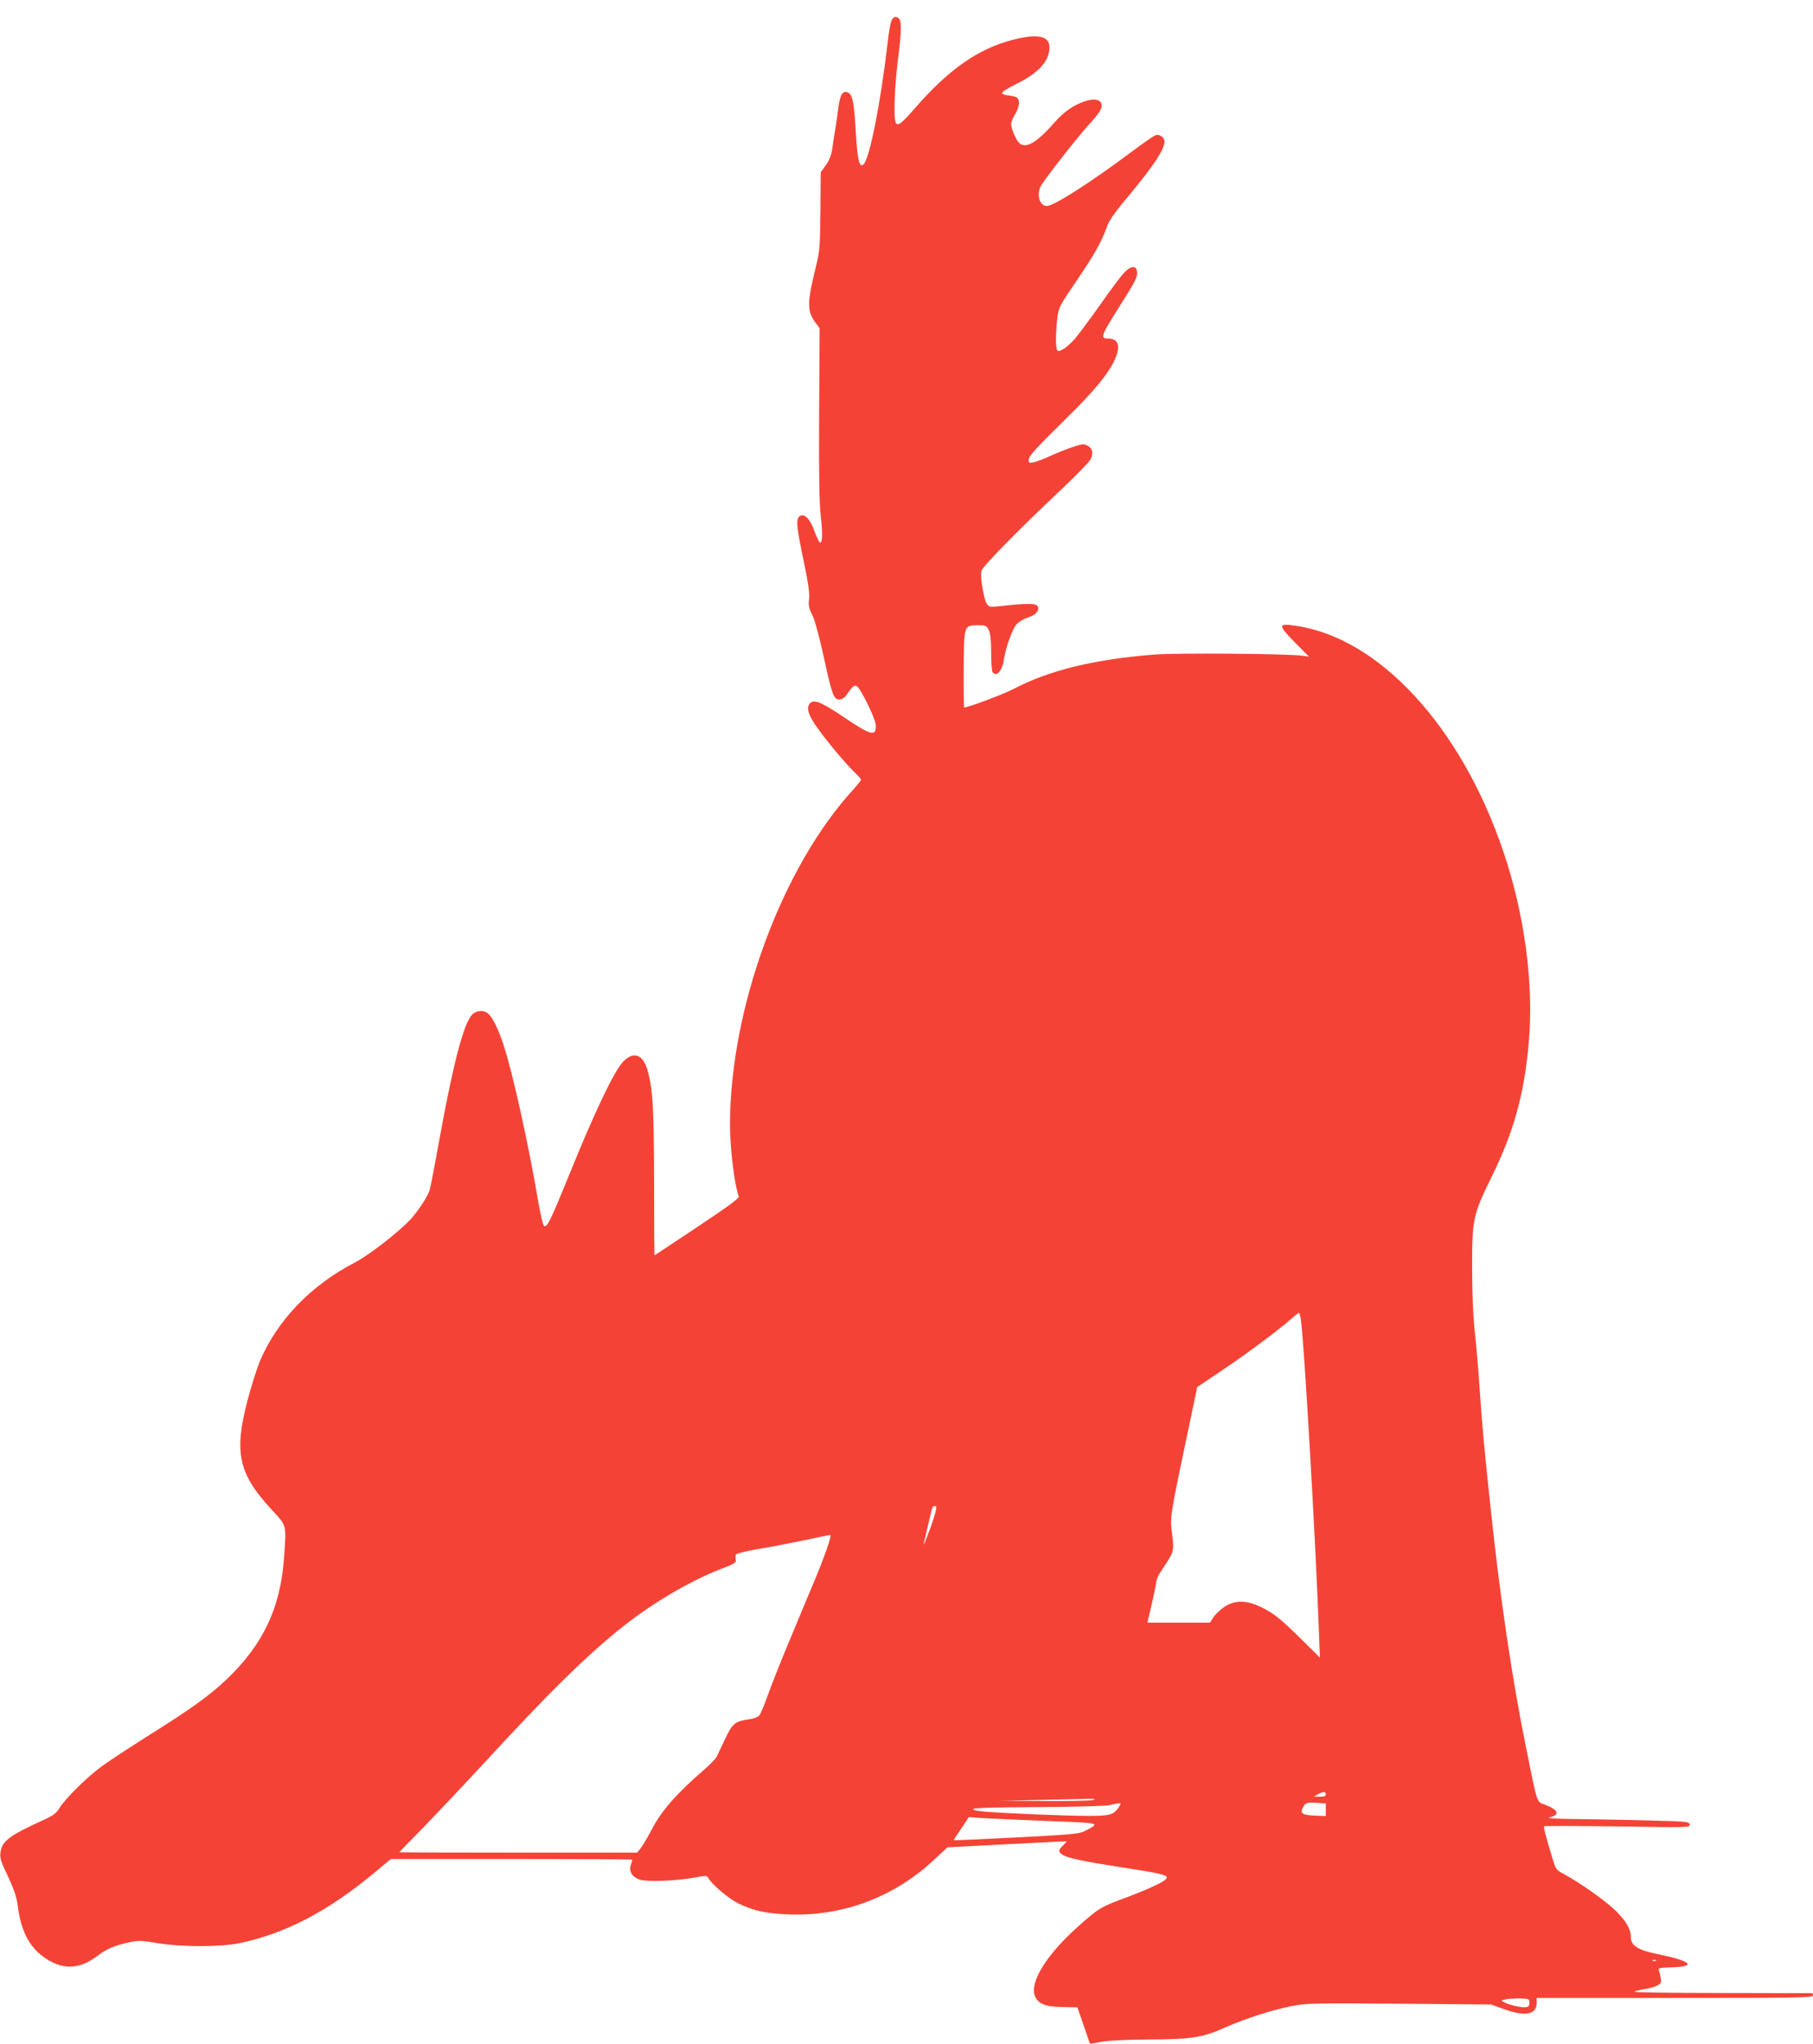 <?xml version="1.0" standalone="no"?>
<!DOCTYPE svg PUBLIC "-//W3C//DTD SVG 20010904//EN"
 "http://www.w3.org/TR/2001/REC-SVG-20010904/DTD/svg10.dtd">
<svg version="1.0" xmlns="http://www.w3.org/2000/svg"
 width="1135pt" height="1280pt" viewBox="0 0 1135 1280"
 preserveAspectRatio="xMidYMid meet">
<g transform="translate(0,1280) scale(0.1,-0.1)"
fill="#f44336" stroke="none">
<path d="M5587 12682 c-10 -11 -21 -64 -31 -157 -44 -376 -113 -724 -151 -755
-25 -21 -37 28 -47 199 -11 186 -20 236 -47 250 -33 18 -51 -8 -62 -89 -5 -41
-14 -104 -20 -140 -6 -36 -15 -91 -19 -122 -6 -40 -18 -72 -40 -102 l-32 -45
-2 -243 c-2 -225 -4 -251 -29 -351 -55 -222 -55 -275 -2 -347 l26 -35 -3 -535
c-2 -395 1 -565 11 -648 12 -109 10 -168 -8 -158 -4 3 -18 33 -31 67 -28 78
-61 114 -90 99 -29 -16 -26 -58 21 -281 30 -144 38 -206 34 -240 -5 -38 -2
-56 19 -97 16 -31 43 -131 71 -256 53 -245 64 -276 99 -276 15 0 32 10 43 25
43 62 48 66 66 59 22 -8 115 -198 119 -240 6 -78 -25 -72 -191 40 -144 97
-190 117 -216 96 -31 -25 -18 -74 41 -156 65 -91 174 -221 233 -279 23 -21 41
-43 41 -47 0 -5 -20 -30 -43 -56 -450 -487 -776 -1371 -777 -2103 0 -149 28
-380 55 -450 4 -11 -59 -58 -260 -192 -146 -97 -266 -177 -267 -177 -2 0 -3
206 -3 458 -1 463 -8 584 -41 700 -29 102 -89 122 -154 53 -54 -56 -176 -311
-323 -674 -130 -319 -150 -361 -170 -354 -7 2 -24 73 -39 163 -64 372 -159
798 -215 969 -30 94 -66 168 -93 195 -27 27 -75 26 -104 -3 -52 -52 -117 -298
-201 -759 -30 -167 -59 -319 -65 -339 -10 -37 -73 -133 -119 -183 -73 -79
-262 -226 -349 -271 -275 -142 -487 -362 -596 -620 -18 -44 -53 -155 -77 -245
-85 -326 -56 -458 151 -682 97 -105 93 -90 78 -303 -22 -313 -131 -542 -359
-760 -109 -103 -221 -184 -494 -355 -116 -73 -248 -160 -295 -195 -94 -70
-223 -199 -259 -258 -18 -30 -40 -46 -95 -71 -218 -99 -264 -134 -273 -204 -5
-35 2 -58 47 -151 38 -82 54 -129 61 -182 21 -173 81 -277 195 -344 101 -59
198 -51 299 25 63 48 112 69 216 91 47 10 72 8 160 -7 141 -25 399 -26 519 -1
290 61 558 202 851 447 l96 80 754 0 c414 0 754 -2 756 -4 2 -2 -1 -16 -7 -31
-15 -40 6 -77 55 -94 47 -15 225 -9 345 13 68 13 76 13 84 -2 21 -40 126 -129
186 -159 99 -48 171 -64 320 -70 339 -13 665 111 916 350 l75 70 342 18 c188
10 356 18 374 19 l32 0 -24 -25 c-31 -30 -31 -41 -2 -59 34 -21 130 -41 387
-81 250 -39 279 -47 259 -71 -17 -20 -115 -65 -259 -119 -147 -54 -165 -65
-290 -177 -198 -176 -306 -351 -271 -436 21 -49 64 -67 171 -69 l95 -2 39
-113 c21 -62 39 -114 40 -114 1 -1 35 4 76 12 46 8 159 13 295 14 263 1 333
12 470 73 127 57 293 110 420 136 95 18 131 19 675 15 l575 -5 83 -30 c134
-47 202 -33 202 41 l0 30 865 0 c762 0 865 2 865 15 0 8 -3 15 -7 15 -5 0
-260 0 -568 1 -308 0 -553 4 -545 8 8 5 37 12 65 16 27 4 63 14 79 22 24 13
28 19 23 46 -3 18 -8 40 -12 49 -6 15 3 18 87 20 154 5 112 41 -97 83 -116 23
-165 53 -165 102 0 53 -28 102 -95 169 -61 60 -220 173 -323 229 -52 28 -53
30 -76 109 -45 150 -54 185 -48 191 3 3 210 2 460 -1 444 -7 454 -7 450 12 -3
18 -17 19 -243 25 -132 4 -337 7 -455 9 -134 1 -202 5 -181 10 69 16 59 47
-24 79 -57 22 -48 -5 -119 347 -89 435 -166 955 -225 1519 -41 384 -51 495
-66 715 -8 124 -23 295 -32 380 -11 104 -17 237 -17 405 0 303 5 328 123 568
138 281 202 511 231 832 34 370 -25 812 -161 1210 -263 774 -773 1329 -1293
1406 -117 18 -118 7 -11 -102 l90 -91 -40 6 c-86 13 -790 19 -935 7 -372 -30
-655 -99 -875 -215 -63 -33 -284 -116 -309 -116 -2 0 -4 108 -3 240 2 278 1
274 89 275 48 0 54 -2 68 -30 10 -21 15 -62 15 -140 0 -60 4 -116 8 -122 23
-36 60 4 71 74 12 79 55 200 82 226 14 14 42 31 62 38 46 14 72 36 72 60 0 33
-43 35 -246 13 -58 -6 -63 -5 -77 17 -19 30 -42 169 -33 204 8 29 221 247 499
509 92 87 175 172 183 188 20 39 15 69 -17 87 -24 13 -33 12 -93 -8 -37 -12
-99 -37 -139 -55 -40 -19 -87 -37 -105 -40 -28 -7 -32 -5 -32 14 0 24 36 64
240 265 162 159 248 262 291 346 48 96 36 149 -34 149 -51 0 -45 18 67 194
104 164 118 191 114 224 -5 42 -37 39 -80 -5 -20 -21 -87 -110 -148 -198 -62
-87 -133 -183 -158 -213 -47 -54 -95 -88 -112 -77 -12 7 -12 103 -1 201 8 69
11 75 126 244 112 165 151 236 189 341 10 29 58 96 131 182 156 187 225 291
225 341 0 25 -30 47 -54 40 -11 -3 -79 -50 -151 -104 -258 -193 -488 -340
-531 -340 -46 0 -67 73 -37 127 26 46 230 306 300 383 70 76 86 104 78 130 -9
29 -47 34 -103 16 -74 -25 -132 -66 -198 -141 -107 -122 -178 -161 -216 -117
-21 22 -48 89 -48 116 0 11 11 39 25 61 27 44 32 87 12 103 -7 6 -30 12 -51
14 -22 2 -41 8 -43 15 -2 6 38 32 89 57 139 68 208 144 208 229 0 73 -74 88
-232 47 -215 -56 -398 -184 -609 -426 -90 -103 -111 -119 -123 -88 -12 32 -5
224 14 378 26 207 26 262 1 275 -14 8 -22 6 -34 -7z m2557 -8144 c20 -143 91
-1357 112 -1935 l7 -182 -114 113 c-136 134 -176 166 -260 206 -88 41 -157 42
-222 0 -25 -16 -56 -45 -69 -64 l-23 -36 -196 0 -196 0 29 123 c15 67 28 130
28 140 0 10 17 44 39 75 70 105 72 109 60 207 -15 125 -24 74 133 820 l23 110
156 105 c155 104 356 254 434 323 22 20 43 36 46 37 4 0 9 -19 13 -42z m-2300
-1248 c-20 -65 -74 -201 -60 -150 2 8 14 58 26 110 28 123 27 120 44 120 12 0
10 -15 -10 -80z m-669 -192 c-18 -51 -51 -136 -73 -188 -22 -52 -87 -207 -144
-345 -58 -137 -124 -304 -148 -370 -23 -66 -49 -128 -57 -137 -9 -9 -36 -20
-62 -23 -89 -12 -106 -26 -151 -122 -23 -48 -47 -99 -53 -112 -7 -13 -41 -49
-77 -80 -179 -155 -272 -262 -334 -384 -21 -40 -49 -87 -62 -105 l-25 -32
-745 0 c-409 0 -744 1 -744 3 0 1 69 72 153 157 83 86 253 266 377 400 399
435 651 683 873 858 186 147 421 285 610 358 86 33 98 40 93 59 -3 11 -2 25 2
32 4 6 64 21 133 33 70 11 198 36 285 54 88 19 164 34 171 35 7 1 -2 -35 -22
-91z m3125 -1533 c0 -11 -11 -15 -37 -15 l-38 1 25 14 c33 19 50 19 50 0z
m-1455 -35 c-11 -5 -146 -8 -300 -7 l-280 1 255 6 c140 3 275 6 300 7 33 1 40
-1 25 -7z m1455 -61 l0 -40 -72 3 c-80 3 -94 17 -65 61 12 19 21 22 76 19 l61
-4 0 -39z m-1295 17 c-33 -50 -55 -56 -192 -56 -132 0 -494 15 -641 26 -53 4
-82 10 -79 17 2 7 128 11 408 12 235 1 421 7 444 12 22 6 48 11 58 12 16 1 16
-1 2 -23z m-447 -88 c340 -13 331 -11 237 -61 -37 -20 -73 -23 -433 -42 -215
-11 -392 -19 -392 -17 0 1 21 34 48 73 l47 71 90 -6 c50 -3 231 -11 403 -18z
m3809 -874 c-3 -3 -12 -4 -19 -1 -8 3 -5 6 6 6 11 1 17 -2 13 -5z m-792 -264
c0 -19 -6 -26 -24 -28 -26 -4 -103 14 -136 32 -19 9 -18 11 10 17 17 4 57 6
90 6 57 -2 60 -3 60 -27z"/>
</g>
</svg>
